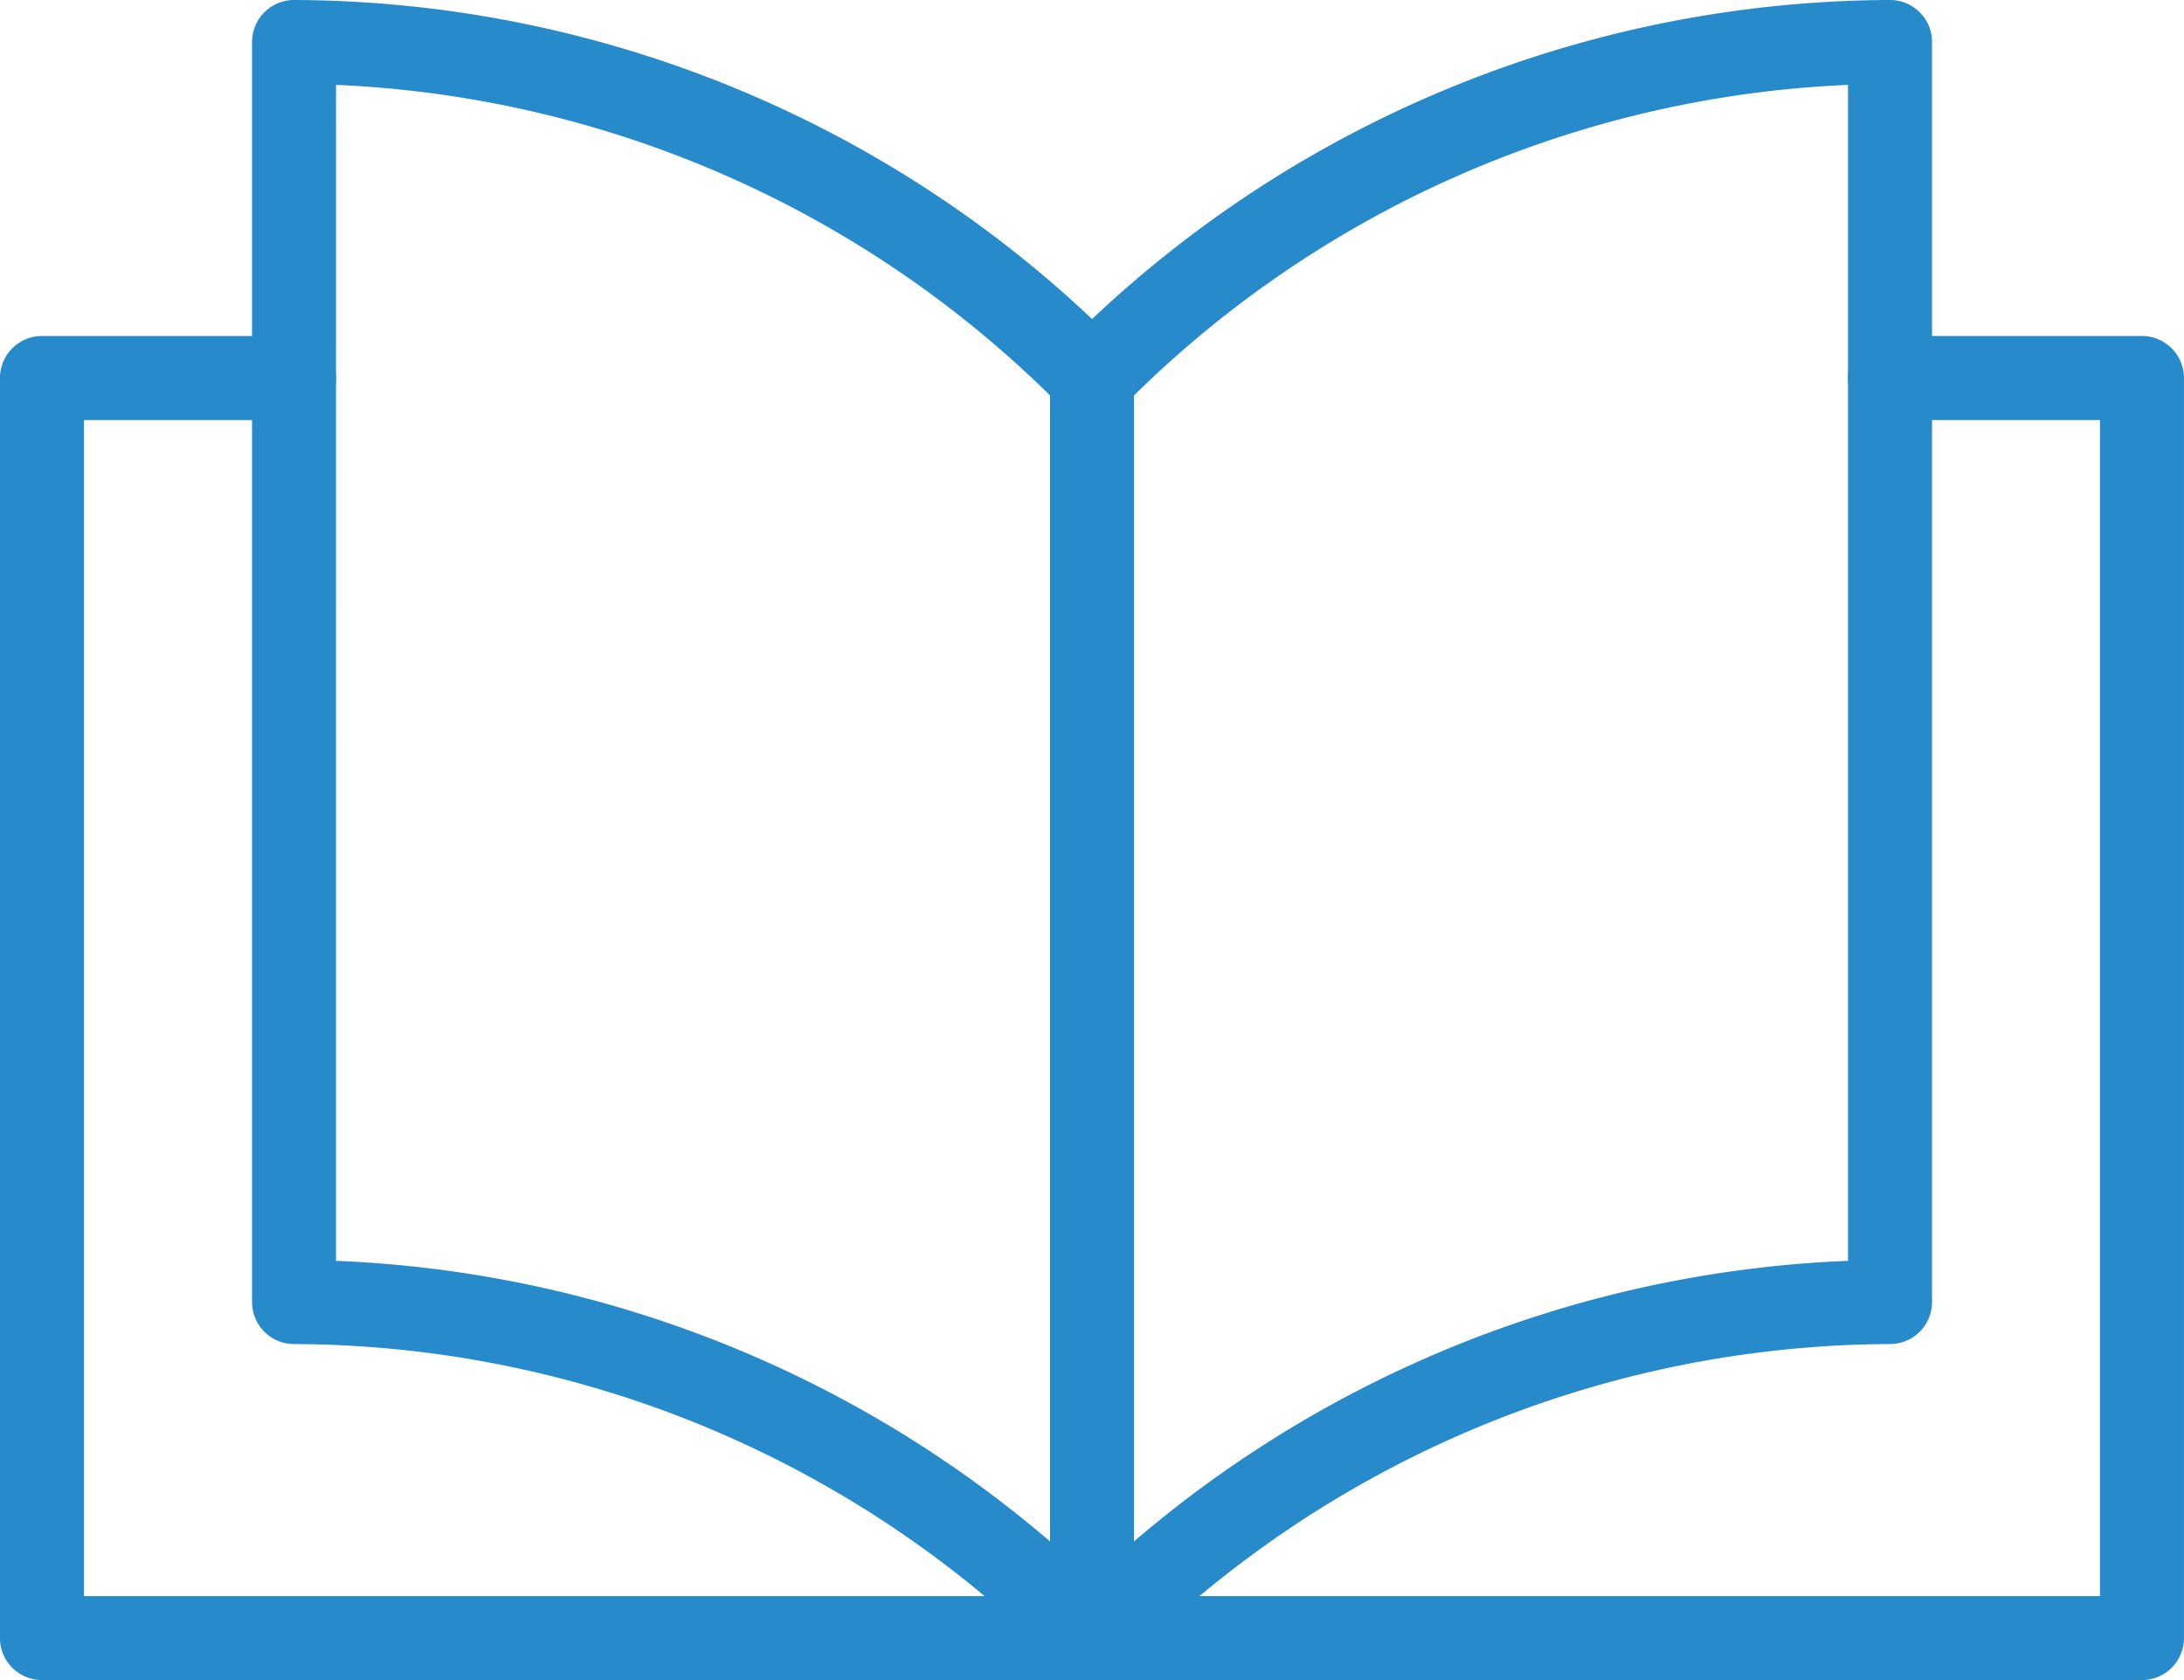 <svg xmlns="http://www.w3.org/2000/svg" width="73.938" height="56.875" viewBox="0 0 73.938 56.875"><g transform="translate(-2026 -192)"><g transform="translate(2034.531 192)"><path d="M2078.438,248.875a1.422,1.422,0,0,1-1.014-.426,36.684,36.684,0,0,0-26-10.949,1.422,1.422,0,0,1-1.422-1.422V193.422a1.422,1.422,0,0,1,1.422-1.422,39.539,39.539,0,0,1,27.016,10.8,39.538,39.538,0,0,1,27.015-10.8,1.422,1.422,0,0,1,1.422,1.422v42.656a1.422,1.422,0,0,1-1.422,1.422,36.683,36.683,0,0,0-26,10.949A1.423,1.423,0,0,1,2078.438,248.875Zm-25.594-14.192a39.589,39.589,0,0,1,25.594,10.778,39.588,39.588,0,0,1,25.594-10.778v-39.81a36.711,36.711,0,0,0-24.579,10.92,1.421,1.421,0,0,1-2.029,0,36.709,36.709,0,0,0-24.579-10.92Z" transform="translate(-2050 -192)" fill="#278aca"></path></g><g transform="translate(2026 203.375)"><path d="M2098.515,269.5h-71.094a1.422,1.422,0,0,1-1.422-1.422V225.422a1.422,1.422,0,0,1,1.422-1.422h8.531a1.422,1.422,0,0,1,0,2.844h-7.109v39.812h68.25V226.844h-7.109a1.422,1.422,0,0,1,0-2.844h8.531a1.422,1.422,0,0,1,1.422,1.422v42.656A1.422,1.422,0,0,1,2098.515,269.5Z" transform="translate(-2026 -224)" fill="#278aca"></path></g><g transform="translate(2061.547 203.375)"><path d="M2127.422,269.5a1.422,1.422,0,0,1-1.422-1.422V225.422a1.422,1.422,0,0,1,2.844,0v42.656A1.422,1.422,0,0,1,2127.422,269.5Z" transform="translate(-2126 -224)" fill="#278aca"></path></g></g></svg>